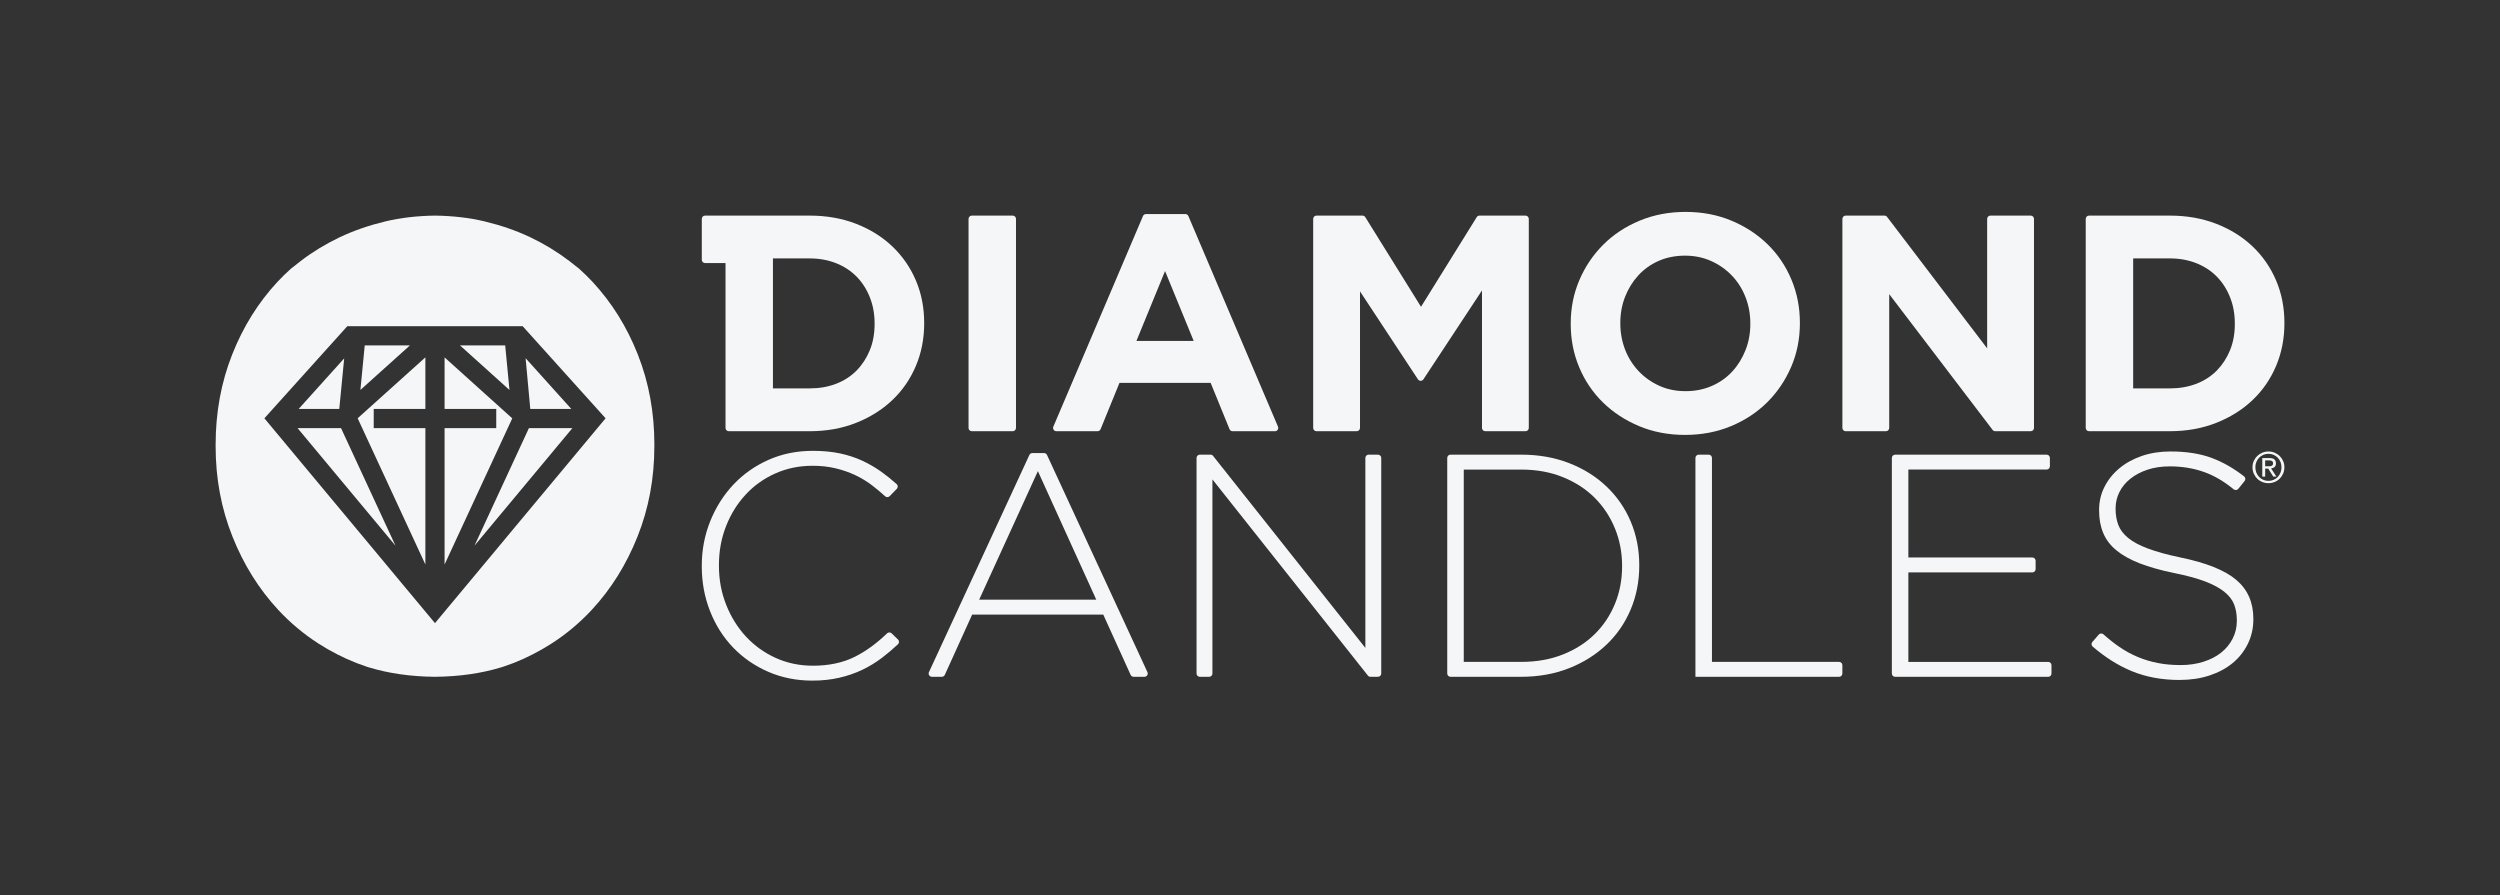 <svg viewBox="0 0 2341.29 838.25" xmlns="http://www.w3.org/2000/svg" data-name="Layer 1" id="Layer_1">
  <rect x="0" y="0" width="2341.29" height="838.25" fill="#333333" stroke="none"/>
  <defs>
    <style>
      .cls-1 {
        fill: #f5f6f7;
      }
    </style>
  </defs>
  <g>
    <g>
      <path d="M760.67,637.4c-14.87,0-28.65-2.79-41.32-8.31-12.68-5.56-23.62-13.14-32.85-22.74-9.21-9.62-16.4-20.97-21.53-34.03-5.17-13.08-7.74-27.05-7.74-41.91v-.6c0-14.66,2.63-28.54,7.87-41.6,5.26-13.08,12.49-24.52,21.7-34.35,9.22-9.79,20.16-17.51,32.85-23.17,12.66-5.64,26.56-8.47,41.59-8.47,9.32,0,17.75.79,25.27,2.38,7.53,1.58,14.52,3.86,20.98,6.83,6.41,2.98,12.46,6.5,18.11,10.55,4.83,3.47,9.53,7.27,14.14,11.39,1.3,1.16,1.35,3.18.14,4.43l-6.69,6.86c-1.16,1.19-3.06,1.23-4.28.1-3.89-3.58-7.9-6.97-12.07-10.13-4.95-3.77-10.25-6.98-15.9-9.67-5.65-2.67-11.8-4.79-18.43-6.39-6.64-1.57-13.81-2.37-21.53-2.37-12.49,0-24.07,2.37-34.79,7.14-10.7,4.75-19.97,11.34-27.78,19.76-7.83,8.42-13.97,18.28-18.42,29.57-4.46,11.31-6.7,23.49-6.7,36.57v.59c0,13.08,2.28,25.31,6.85,36.72,4.54,11.39,10.74,21.29,18.55,29.71,7.83,8.42,17.09,15.05,27.79,19.91,10.72,4.86,22.3,7.28,34.77,7.28,15.07,0,28.16-2.78,39.24-8.32,10.36-5.18,20.44-12.51,30.27-21.97,1.2-1.15,3.09-1.17,4.28-.01l5.96,5.78c1.25,1.22,1.25,3.25-.03,4.44-4.81,4.5-9.74,8.67-14.77,12.52-5.84,4.44-12.08,8.27-18.7,11.43-6.66,3.16-13.83,5.65-21.57,7.42-7.72,1.79-16.15,2.68-25.26,2.68Z" class="cls-1"></path>
      <path d="M966.81,424.3h10.95c1.2,0,2.28.69,2.78,1.78l94.05,203.39c.94,2.03-.54,4.35-2.78,4.35h-10.17c-1.2,0-2.29-.7-2.79-1.8l-25.63-56.46h-122.77l-25.62,56.46c-.5,1.1-1.59,1.8-2.79,1.8h-9.28c-2.24,0-3.72-2.32-2.78-4.35l94.06-203.39c.5-1.08,1.59-1.78,2.78-1.78ZM1026.68,561.61l-54.68-120.37-54.99,120.37h109.67Z" class="cls-1"></path>
      <path d="M1123.66,425.79h10.01c.94,0,1.82.43,2.4,1.16l142.62,179.84v-177.93c0-1.69,1.37-3.07,3.07-3.07h8.73c1.69,0,3.07,1.37,3.07,3.07v201.9c0,1.69-1.37,3.07-3.07,3.07h-7.04c-.94,0-1.82-.43-2.4-1.16l-145.59-183.69v181.79c0,1.69-1.37,3.07-3.07,3.07h-8.73c-1.69,0-3.07-1.37-3.07-3.07v-201.9c0-1.69,1.37-3.07,3.07-3.07Z" class="cls-1"></path>
      <path d="M1355.37,428.86c0-1.69,1.37-3.07,3.07-3.07h66.19c16.25,0,31.16,2.62,44.74,7.87,13.57,5.26,25.25,12.55,35.05,21.86,9.81,9.3,17.4,20.25,22.74,32.84,5.34,12.58,8.03,26.19,8.03,40.86v.59c0,14.66-2.69,28.34-8.03,41.01-5.35,12.68-12.93,23.7-22.74,32.99-9.81,9.33-21.48,16.65-35.05,22-13.58,5.34-28.49,8.02-44.74,8.02h-66.19c-1.69,0-3.07-1.37-3.07-3.07v-201.9ZM1424.62,619.87c14.47,0,27.55-2.34,39.23-7.01,11.7-4.67,21.59-11.04,29.72-19.08,8.13-8.04,14.42-17.49,18.87-28.33,4.45-10.83,6.68-22.51,6.68-35.03v-.6c0-12.32-2.23-23.95-6.68-34.88-4.46-10.94-10.75-20.48-18.87-28.63-8.14-8.16-18.03-14.61-29.72-19.39-11.68-4.76-24.76-7.16-39.23-7.16h-53.78v180.11h53.78Z" class="cls-1"></path>
      <path d="M1590.86,425.79h9.34c1.69,0,3.07,1.37,3.07,3.07v191.01h119.07c1.69,0,3.07,1.37,3.07,3.07v7.83c0,1.69-1.37,3.07-3.07,3.07h-134.54v-204.97c0-1.69,1.37-3.07,3.07-3.07Z" class="cls-1"></path>
      <path d="M1774.82,425.79h141.87c1.69,0,3.07,1.37,3.07,3.07v7.83c0,1.69-1.37,3.07-3.07,3.07h-129.48v82.33h116.11c1.69,0,3.07,1.37,3.07,3.07v7.84c0,1.69-1.37,3.07-3.07,3.07h-116.11v83.82h130.97c1.69,0,3.07,1.37,3.07,3.07v7.83c0,1.69-1.37,3.07-3.07,3.07h-143.36c-1.69,0-3.07-1.37-3.07-3.07v-201.9c0-1.69,1.37-3.07,3.07-3.07Z" class="cls-1"></path>
      <path d="M2041.32,636.8c-16.64,0-31.64-2.77-45.03-8.31-12.55-5.2-24.71-12.84-36.47-22.95-1.28-1.1-1.41-3.06-.3-4.34l6.02-6.9c1.13-1.3,3.1-1.4,4.38-.24,4.96,4.46,9.88,8.35,14.78,11.7,5.65,3.87,11.45,7.04,17.4,9.52,5.92,2.48,12.17,4.36,18.71,5.64,6.53,1.28,13.68,1.93,21.41,1.93s14.86-1.04,21.39-3.13c6.54-2.08,12.08-4.94,16.66-8.62,4.53-3.67,8.12-8.03,10.68-13.07,2.58-5.05,3.88-10.57,3.88-16.5v-.6c0-5.54-.85-10.5-2.54-14.86-1.68-4.35-4.75-8.32-9.21-11.89-4.46-3.57-10.44-6.79-17.97-9.67-7.54-2.86-17.24-5.48-29.13-7.87-12.49-2.58-23.18-5.6-32.12-9.07-8.9-3.46-16.17-7.53-21.84-12.19-5.66-4.64-9.76-10.06-12.31-16.19-2.58-6.15-3.87-13.18-3.87-21.1v-.6c0-7.72,1.67-14.9,5.04-21.55,3.36-6.64,8.02-12.44,13.98-17.4,5.92-4.93,12.96-8.8,21.1-11.58,8.11-2.77,17.04-4.16,26.74-4.16,15.06,0,28.09,2.07,39.08,6.24,10.18,3.84,20.11,9.54,29.85,17.09,1.35,1.04,1.55,3.01.48,4.33l-5.91,7.34c-1.08,1.34-3.03,1.51-4.36.42-9.11-7.46-18.28-12.84-27.47-16.11-10.03-3.58-20.75-5.36-32.26-5.36-7.73,0-14.71,1.04-20.94,3.11-6.25,2.08-11.59,4.91-16.05,8.48-4.46,3.56-7.87,7.73-10.25,12.48-2.38,4.76-3.58,9.8-3.58,15.16v.6c0,5.55.85,10.54,2.54,15.01,1.68,4.45,4.74,8.52,9.21,12.19,4.46,3.66,10.64,6.99,18.58,9.95,7.92,2.97,18.03,5.75,30.32,8.32,24.16,4.96,41.6,11.94,52.31,20.97,10.7,9.01,16.05,21.15,16.05,36.39v.6c0,8.34-1.74,16.01-5.21,23.03-3.48,7.03-8.22,13.04-14.26,18-6.05,4.95-13.27,8.81-21.68,11.58-8.45,2.78-17.71,4.16-27.81,4.16Z" class="cls-1"></path>
    </g>
    <g>
      <g>
        <path d="M910.12,201.92h38.3c1.69,0,3.07,1.37,3.07,3.07v195.78c0,1.69-1.37,3.07-3.07,3.07h-38.3c-1.69,0-3.07-1.37-3.07-3.07v-195.78c0-1.69,1.37-3.07,3.07-3.07Z" class="cls-1"></path>
        <path d="M857.73,262.63c-5.21-12.2-12.55-22.84-22.07-31.88-9.52-9.04-20.87-16.1-34.04-21.2-13.18-5.1-27.65-7.63-43.4-7.63h-97.91c-1.69,0-3.07,1.37-3.07,3.07v38.3c0,1.69,1.37,3.07,3.07,3.07h19.15v154.42c0,1.69,1.37,3.07,3.07,3.07h75.69c15.75,0,30.22-2.59,43.4-7.79,13.17-5.18,24.53-12.3,34.04-21.34,9.52-9.03,16.86-19.71,22.07-32.02,5.19-12.29,7.78-25.57,7.78-39.8v-.58c0-14.22-2.59-27.44-7.78-39.67ZM819.08,303.44c0,9.06-1.49,17.23-4.49,24.53-2.97,7.3-7.12,13.65-12.39,19.04-5.3,5.38-11.69,9.52-19.19,12.42-7.51,2.86-15.78,4.31-24.8,4.31h-34.34v-121.73h34.34c9.02,0,17.29,1.5,24.8,4.47,7.51,2.98,13.89,7.18,19.19,12.56,5.27,5.38,9.42,11.81,12.39,19.33,3,7.49,4.49,15.66,4.49,24.52v.56Z" class="cls-1"></path>
        <path d="M1073.22,200.48h36.9c1.23,0,2.34.73,2.82,1.87l83.92,197.22c.86,2.02-.62,4.27-2.82,4.27h-39.73c-1.25,0-2.37-.75-2.84-1.91l-17.69-43.38h-85.37l-17.69,43.38c-.47,1.15-1.59,1.91-2.84,1.91h-38.59c-2.2,0-3.68-2.24-2.82-4.27l83.94-197.22c.48-1.13,1.59-1.87,2.82-1.87ZM1117.92,319.32l-26.83-65.48-26.82,65.48h53.65Z" class="cls-1"></path>
        <path d="M1232.91,201.92h43.11c1.06,0,2.04.55,2.6,1.45l52.18,83.94,52.17-83.94c.56-.9,1.54-1.45,2.6-1.45h43.1c1.69,0,3.07,1.37,3.07,3.07v195.78c0,1.69-1.37,3.07-3.07,3.07h-37.7c-1.69,0-3.07-1.37-3.07-3.07v-128.76l-54.86,83.24c-1.21,1.84-3.91,1.84-5.12,0l-54.26-82.37v127.89c0,1.69-1.37,3.07-3.07,3.07h-37.71c-1.69,0-3.07-1.37-3.07-3.07v-195.78c0-1.69,1.37-3.07,3.07-3.07Z" class="cls-1"></path>
        <path d="M1728.49,201.92h36.36c.96,0,1.86.45,2.44,1.21l93.71,123.11v-121.25c0-1.69,1.37-3.07,3.07-3.07h37.72c1.69,0,3.07,1.37,3.07,3.07v195.78c0,1.69-1.37,3.07-3.07,3.07h-33.22c-.96,0-1.86-.45-2.44-1.21l-96.85-127.15v125.29c0,1.69-1.37,3.07-3.07,3.07h-37.71c-1.69,0-3.07-1.37-3.07-3.07v-195.78c0-1.69,1.37-3.07,3.07-3.07Z" class="cls-1"></path>
        <path d="M1953.32,204.99c0-1.69,1.37-3.07,3.07-3.07h75.69c15.75,0,30.22,2.54,43.4,7.63,13.16,5.1,24.52,12.16,34.05,21.2,9.52,9.03,16.86,19.68,22.07,31.88,5.19,12.22,7.78,25.44,7.78,39.67v.58c0,14.23-2.59,27.5-7.78,39.8-5.21,12.31-12.55,22.99-22.07,32.02-9.53,9.04-20.89,16.16-34.05,21.34-13.18,5.2-27.65,7.79-43.4,7.79h-75.69c-1.69,0-3.07-1.37-3.07-3.07v-195.78ZM2032.08,363.74c9.02,0,17.28-1.45,24.8-4.31,7.49-2.9,13.89-7.04,19.19-12.42,5.27-5.39,9.42-11.74,12.39-19.04,3-7.3,4.48-15.47,4.48-24.53v-.56c0-8.85-1.47-17.03-4.48-24.52-2.97-7.51-7.11-13.94-12.39-19.33-5.3-5.38-11.7-9.58-19.19-12.56-7.51-2.97-15.78-4.47-24.8-4.47h-34.34v121.73h34.34Z" class="cls-1"></path>
      </g>
      <path d="M1578.05,407.3c-15.58,0-29.92-2.74-42.98-8.22-13.09-5.48-24.39-12.88-33.9-22.21-9.53-9.32-16.93-20.28-22.22-32.89-5.3-12.59-7.93-26.11-7.93-40.54v-.56c0-14.43,2.69-27.94,8.07-40.53,5.37-12.59,12.84-23.65,22.34-33.17,9.53-9.53,20.89-17.03,34.06-22.5,13.16-5.48,27.52-8.22,43.12-8.22s29.91,2.74,42.99,8.22c13.06,5.47,24.36,12.88,33.88,22.2,9.53,9.34,16.93,20.3,22.2,32.9,5.3,12.6,7.95,26.1,7.95,40.52v.58c0,14.41-2.7,27.94-8.08,40.52-5.39,12.6-12.85,23.66-22.35,33.18-9.53,9.52-20.88,17.02-34.04,22.5-13.18,5.48-27.55,8.22-43.13,8.22ZM1578.63,366.33c8.84,0,17.03-1.63,24.51-4.89,7.51-3.27,13.89-7.79,19.18-13.56,5.3-5.75,9.42-12.45,12.41-20.05,2.98-7.59,4.48-15.73,4.48-24.38v-.56c0-8.66-1.5-16.84-4.48-24.52-2.99-7.7-7.21-14.44-12.7-20.19-5.5-5.78-11.97-10.34-19.47-13.71-7.5-3.38-15.67-5.05-24.51-5.05s-17.28,1.63-24.67,4.9c-7.4,3.28-13.76,7.79-19.04,13.56-5.3,5.77-9.42,12.46-12.42,20.05-2.95,7.6-4.46,15.72-4.46,24.37v.58c0,8.65,1.51,16.82,4.46,24.52,2.99,7.68,7.24,14.41,12.69,20.18,5.48,5.77,11.93,10.36,19.35,13.71,7.38,3.36,15.61,5.04,24.66,5.04Z" class="cls-1"></path>
    </g>
    <path d="M2110.68,431.76c.79-1.8,1.87-3.36,3.24-4.69,1.36-1.32,2.95-2.36,4.77-3.12,1.81-.76,3.74-1.13,5.78-1.13s3.96.38,5.76,1.13,3.38,1.79,4.73,3.12c1.35,1.33,2.42,2.89,3.22,4.69.8,1.8,1.19,3.75,1.19,5.84s-.39,4.13-1.19,5.94c-.8,1.82-1.87,3.39-3.22,4.73-1.35,1.34-2.93,2.38-4.73,3.12-1.8.74-3.72,1.11-5.76,1.11s-3.96-.37-5.78-1.11c-1.82-.74-3.41-1.78-4.77-3.12-1.36-1.34-2.44-2.91-3.24-4.73-.8-1.81-1.19-3.8-1.19-5.94s.4-4.04,1.19-5.84ZM2113.12,442.67c.62,1.55,1.48,2.9,2.58,4.03,1.1,1.14,2.4,2.03,3.89,2.68s3.12.97,4.87.97,3.32-.32,4.81-.97,2.77-1.54,3.87-2.68c1.1-1.14,1.96-2.48,2.58-4.03.62-1.55.93-3.24.93-5.07s-.31-3.43-.93-4.97c-.62-1.54-1.48-2.87-2.58-3.99-1.1-1.13-2.39-2.01-3.87-2.66-1.48-.65-3.09-.97-4.81-.97s-3.37.33-4.87.97c-1.5.65-2.79,1.54-3.89,2.66s-1.96,2.46-2.58,3.99c-.62,1.54-.93,3.19-.93,4.97s.31,3.52.93,5.07ZM2125.38,428.98c2.07,0,3.6.41,4.59,1.23,1,.82,1.49,2.07,1.49,3.74,0,1.56-.44,2.71-1.31,3.44-.88.73-1.96,1.16-3.26,1.29l4.97,7.67h-2.9l-4.73-7.47h-2.86v7.47h-2.7v-17.37h6.72ZM2124.19,436.69c.61,0,1.19-.02,1.73-.06s1.03-.15,1.45-.34c.42-.18.76-.47,1.01-.85s.38-.92.38-1.61c0-.58-.11-1.05-.34-1.39s-.52-.61-.87-.79c-.36-.19-.77-.31-1.23-.38-.47-.07-.92-.1-1.37-.1h-3.58v5.52h2.82Z" class="cls-1"></path>
  </g>
  <path d="M319.4,400.97l50.96,110.05-91.66-110.05h40.7ZM473.13,323.48h-42.34l46.34,41.74-4.01-41.74ZM322.33,335.63l-42.62,47.34h38.03l4.59-47.34ZM341.58,323.48l-4.05,41.71,46.37-41.71h-42.33ZM334.96,391.73l63.41,136.93v-127.69h-48.38v-18h48.38v-48.29l-63.4,57.02v.02ZM535.03,382.97l-42.79-47.52,4.38,47.52h38.41ZM479.68,391.74l-63.32-57.03v48.26h48.38v18h-48.38v127.69l63.4-136.91h-.08ZM612.81,416.5v1.37c0,30.17-5.26,58.39-15.8,84.71-10.46,26.27-24.77,49.11-42.8,68.55-11.26,12.12-23.82,22.64-37.67,31.55-.1.06-.2.12-.3.18-2.48,1.59-5.01,3.12-7.57,4.61-.57.33-1.15.65-1.72.98-5.44,3.09-11.06,5.97-16.87,8.61-6.18,2.8-12.47,5.25-18.9,7.35-.01,0-.02,0-.03.01-.64.21-1.29.4-1.93.6-18.65,5.67-39.28,8.6-61.85,8.81-22.57-.2-43.19-3.14-61.85-8.81-.64-.2-1.29-.39-1.93-.6-.01,0-.02,0-.03-.01-6.42-2.1-12.72-4.55-18.9-7.35-5.81-2.64-11.42-5.52-16.87-8.61-.57-.33-1.15-.65-1.72-.98-2.56-1.49-5.09-3.02-7.57-4.6-.1-.06-.2-.12-.3-.19-13.85-8.91-26.4-19.43-37.67-31.55-18.03-19.44-32.34-42.28-42.8-68.55-10.54-26.32-15.8-54.53-15.8-84.71v-1.37c0-30.18,5.15-58.27,15.45-84.36,10.25-26.04,24.44-48.77,42.49-68.21,3.96-4.26,8.1-8.28,12.38-12.13,3.1-2.52,6.22-5,9.39-7.4,11.42-8.7,23.65-16.11,36.69-22.3,13.04-6.15,27.22-11.06,42.52-14.75,14.41-3.41,29.91-5.22,46.53-5.43,16.62.21,32.12,2.02,46.53,5.43,15.3,3.69,29.48,8.6,42.52,14.75,13.04,6.19,25.27,13.61,36.69,22.3,3.17,2.41,6.29,4.89,9.39,7.4,4.28,3.85,8.42,7.87,12.38,12.13,18.06,19.43,32.24,42.16,42.49,68.21,10.3,26.08,15.45,54.18,15.45,84.36ZM567.15,391.74l-77.67-86.26h-164.22l-77.67,86.26,159.77,191.84,159.78-191.84ZM444.36,511.03l91.67-110.06h-40.7l-50.96,110.06Z" class="cls-1"></path>
</svg>